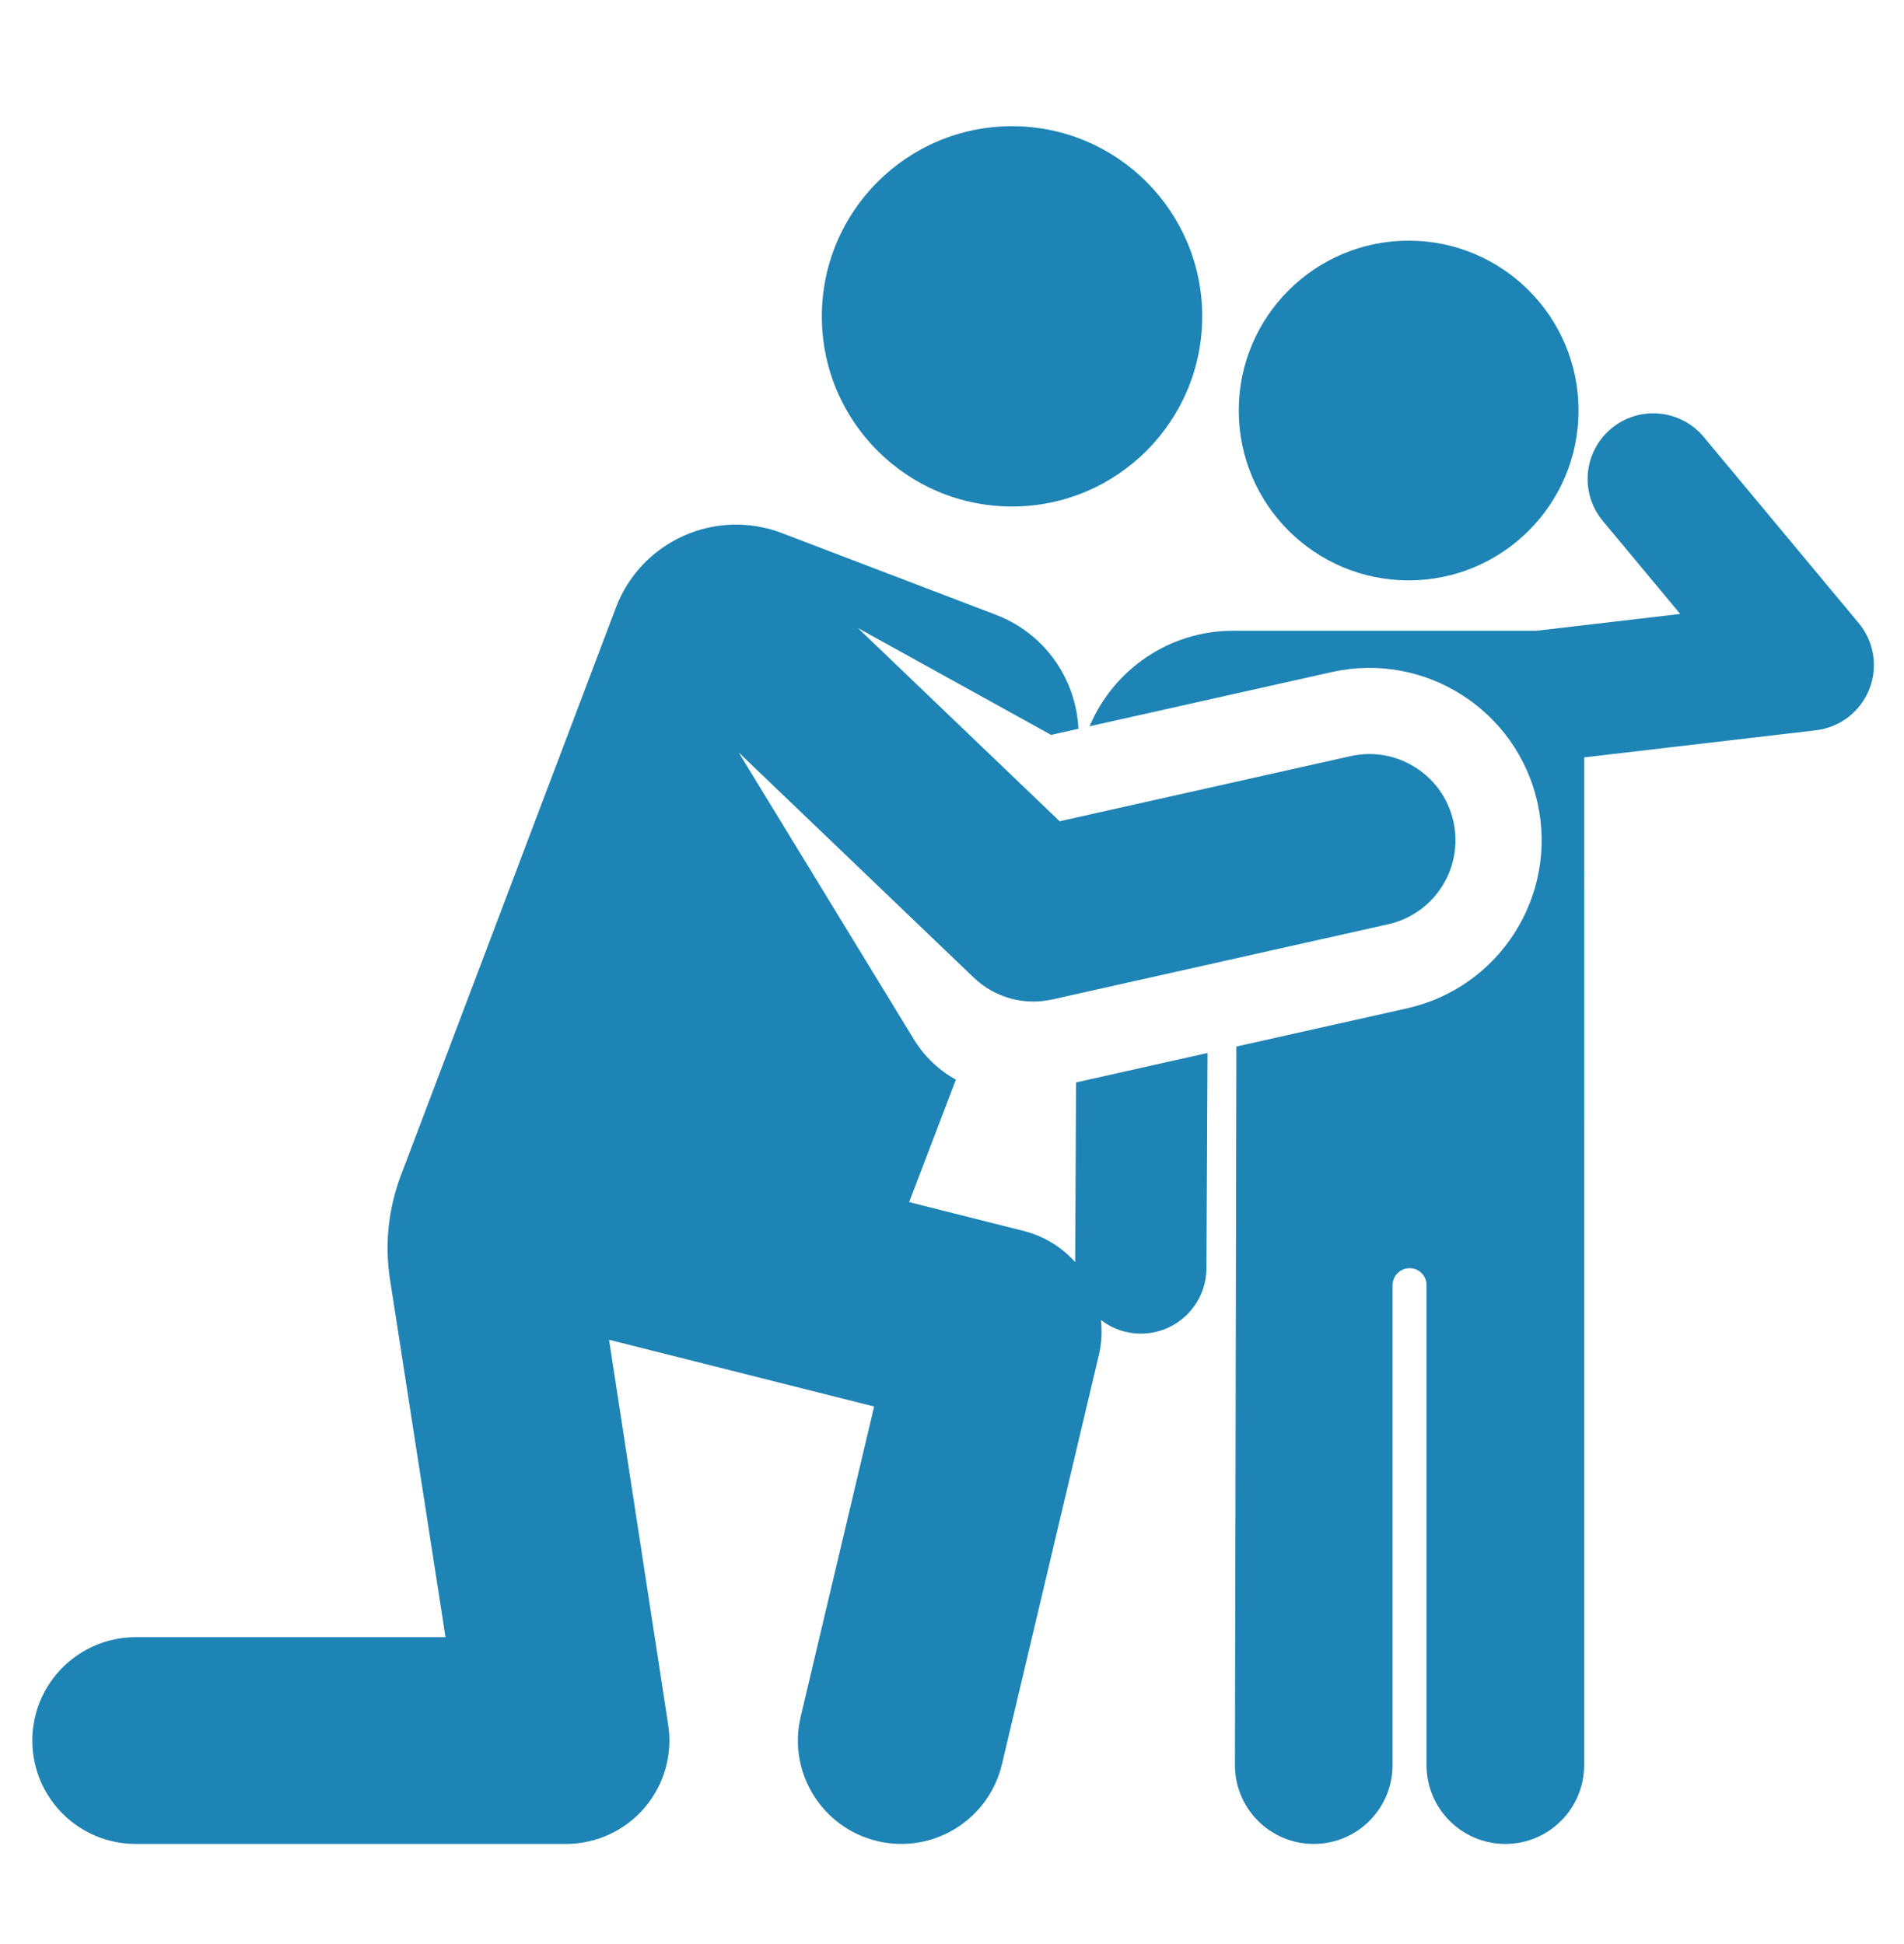 <?xml version="1.0" encoding="utf-8"?>
<svg width="47" height="48" viewBox="0 0 47 48" fill="none" xmlns="http://www.w3.org/2000/svg">
  <g id="XMLID_312_" transform="matrix(0.099, 0, 0, 0.099, 0.798, 1.591)" style="">
    <circle id="XMLID_333_" cx="343.175" cy="86.309" r="42.359" style="fill: rgb(30, 132, 181);"/>
    <path id="XMLID_864_" d="M444.707,166.056c5.967-0.698,11.074-4.607,13.303-10.187c2.229-5.578,1.224-11.93-2.62-16.549 l-38.632-46.414c-5.786-6.951-16.107-7.894-23.058-2.11c-6.95,5.785-7.894,16.109-2.11,23.059l19.299,23.188l-35.853,4.192 c-26.069,0-49.693,0-75.672,0c-16.041,0-29.871,9.851-35.739,23.82l60.351-13.514c23.172-5.189,46.14,9.409,51.319,32.541 c5.186,23.157-9.383,46.134-32.541,51.32l-42.538,9.525c0,14.537-0.356,164.669-0.356,179.213c0,10.851,8.796,19.648,19.647,19.648 c10.851,0,19.647-8.797,19.647-19.648c0-30.281,0-100.472,0-119.662c0-2.359,1.913-4.272,4.272-4.272 c2.326,0,4.211,1.885,4.211,4.211c0,19.101,0,89.411,0,119.723c0,10.851,8.796,19.648,19.647,19.648 c10.851,0,19.647-8.797,19.647-19.648c0-33.487,0.008-251.328,0.008-251.328L444.707,166.056z" style="fill: rgb(30, 132, 181);"/>
    <g id="XMLID_334_">
      <path id="XMLID_340_" d="M354.33,188.775c-2.593-11.58-14.081-18.867-25.66-16.27l-72.521,16.239l-50.305-48.193l48.183,26.653 l6.809-1.525c-0.585-12.33-8.303-23.742-20.573-28.426l-53.367-20.377c-16.528-6.311-35.042,1.972-41.353,18.5 c0,0-36.313,95.934-53.648,141.703c-3.118,8.232-4.072,17.167-2.722,25.865l13.853,89.282H25.781 C11.543,392.225,0,403.767,0,418.005s11.543,25.781,25.781,25.781h107.285c7.521,0,14.667-3.283,19.564-8.991 c4.898-5.708,7.059-13.268,5.919-20.702l-14.744-96.039l66.095,16.647l-18.316,77.358c-3.28,13.855,5.292,27.748,19.147,31.028 c13.869,3.281,27.75-5.304,31.028-19.148l24.172-102.092c0.695-2.935,0.828-5.866,0.522-8.705c2.736,2.095,6.141,3.362,9.852,3.38 c0.028,0,0.056,0,0.084,0c9.004,0,16.326-7.276,16.37-16.29l0.27-53.698l-32.782,7.341l-0.225,44.806 c-3.311-3.693-7.716-6.474-12.882-7.776l-28.514-7.182l11.655-30.525c-4.214-2.352-7.831-5.749-10.403-9.947l-43.757-71.672 l58.62,56.16c5.213,4.994,12.566,7.019,19.557,5.45l83.761-18.757C349.638,211.841,356.923,200.353,354.33,188.775z" style="fill: rgb(30, 132, 181);"/>
    </g>
    <circle id="XMLID_874_" cx="244.281" cy="62.825" r="47.42" style="fill: rgb(30, 132, 181);"/>
  </g>
</svg>